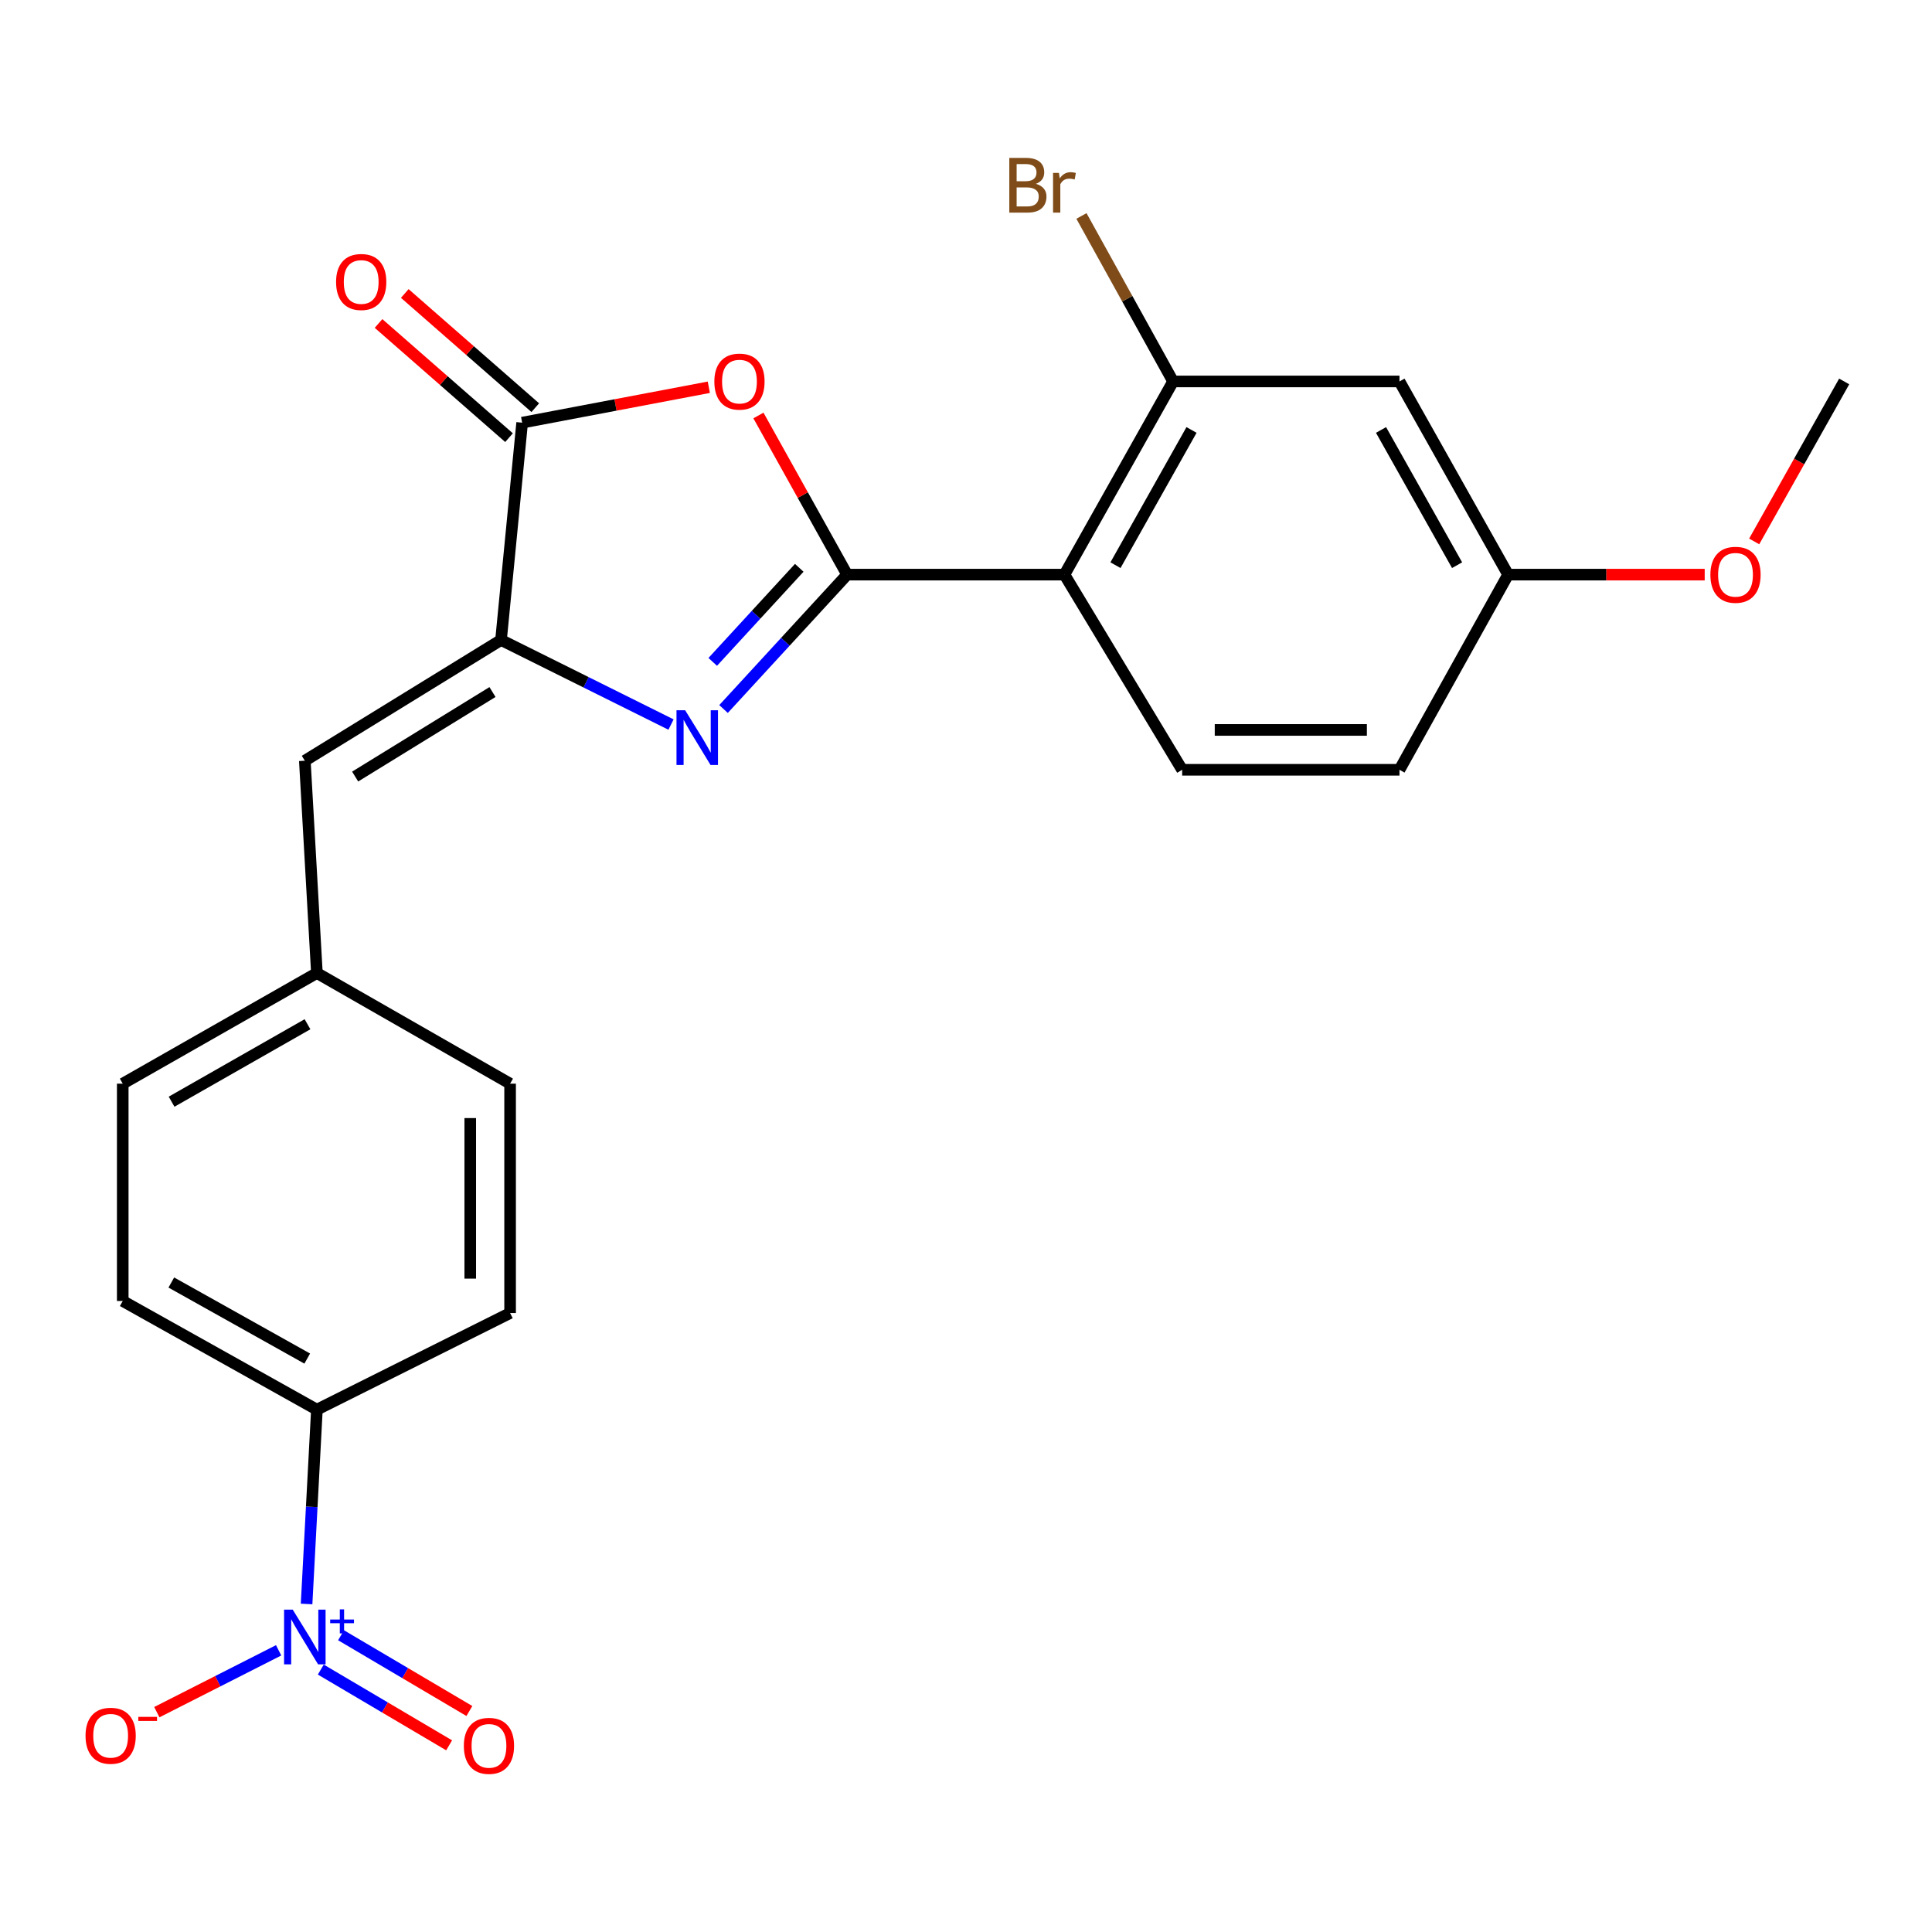 <?xml version='1.0' encoding='iso-8859-1'?>
<svg version='1.1' baseProfile='full'
              xmlns='http://www.w3.org/2000/svg'
                      xmlns:rdkit='http://www.rdkit.org/xml'
                      xmlns:xlink='http://www.w3.org/1999/xlink'
                  xml:space='preserve'
width='1000px' height='1000px' viewBox='0 0 1000 1000'>
<!-- END OF HEADER -->
<rect style='opacity:1.0;fill:#FFFFFF;stroke:none' width='1000' height='1000' x='0' y='0'> </rect>
<path class='bond-0' d='M 438.471,297.427 L 406.484,332.206' style='fill:none;fill-rule:evenodd;stroke:#000000;stroke-width:6px;stroke-linecap:butt;stroke-linejoin:miter;stroke-opacity:1' />
<path class='bond-0' d='M 406.484,332.206 L 374.498,366.986' style='fill:none;fill-rule:evenodd;stroke:#0000FF;stroke-width:6px;stroke-linecap:butt;stroke-linejoin:miter;stroke-opacity:1' />
<path class='bond-0' d='M 413.693,293.898 L 391.302,318.244' style='fill:none;fill-rule:evenodd;stroke:#000000;stroke-width:6px;stroke-linecap:butt;stroke-linejoin:miter;stroke-opacity:1' />
<path class='bond-0' d='M 391.302,318.244 L 368.912,342.589' style='fill:none;fill-rule:evenodd;stroke:#0000FF;stroke-width:6px;stroke-linecap:butt;stroke-linejoin:miter;stroke-opacity:1' />
<path class='bond-1' d='M 438.471,297.427 L 415.518,256.242' style='fill:none;fill-rule:evenodd;stroke:#000000;stroke-width:6px;stroke-linecap:butt;stroke-linejoin:miter;stroke-opacity:1' />
<path class='bond-1' d='M 415.518,256.242 L 392.566,215.057' style='fill:none;fill-rule:evenodd;stroke:#FF0000;stroke-width:6px;stroke-linecap:butt;stroke-linejoin:miter;stroke-opacity:1' />
<path class='bond-3' d='M 438.471,297.427 L 550.954,297.427' style='fill:none;fill-rule:evenodd;stroke:#000000;stroke-width:6px;stroke-linecap:butt;stroke-linejoin:miter;stroke-opacity:1' />
<path class='bond-2' d='M 347.317,375.025 L 303.323,353.14' style='fill:none;fill-rule:evenodd;stroke:#0000FF;stroke-width:6px;stroke-linecap:butt;stroke-linejoin:miter;stroke-opacity:1' />
<path class='bond-2' d='M 303.323,353.14 L 259.33,331.255' style='fill:none;fill-rule:evenodd;stroke:#000000;stroke-width:6px;stroke-linecap:butt;stroke-linejoin:miter;stroke-opacity:1' />
<path class='bond-4' d='M 366.883,200.444 L 318.572,209.608' style='fill:none;fill-rule:evenodd;stroke:#FF0000;stroke-width:6px;stroke-linecap:butt;stroke-linejoin:miter;stroke-opacity:1' />
<path class='bond-4' d='M 318.572,209.608 L 270.262,218.772' style='fill:none;fill-rule:evenodd;stroke:#000000;stroke-width:6px;stroke-linecap:butt;stroke-linejoin:miter;stroke-opacity:1' />
<path class='bond-7' d='M 259.33,331.255 L 157.779,393.753' style='fill:none;fill-rule:evenodd;stroke:#000000;stroke-width:6px;stroke-linecap:butt;stroke-linejoin:miter;stroke-opacity:1' />
<path class='bond-7' d='M 254.908,358.196 L 183.823,401.945' style='fill:none;fill-rule:evenodd;stroke:#000000;stroke-width:6px;stroke-linecap:butt;stroke-linejoin:miter;stroke-opacity:1' />
<path class='bond-24' d='M 259.33,331.255 L 270.262,218.772' style='fill:none;fill-rule:evenodd;stroke:#000000;stroke-width:6px;stroke-linecap:butt;stroke-linejoin:miter;stroke-opacity:1' />
<path class='bond-6' d='M 550.954,297.427 L 607.184,197.435' style='fill:none;fill-rule:evenodd;stroke:#000000;stroke-width:6px;stroke-linecap:butt;stroke-linejoin:miter;stroke-opacity:1' />
<path class='bond-6' d='M 577.367,292.539 L 616.728,222.544' style='fill:none;fill-rule:evenodd;stroke:#000000;stroke-width:6px;stroke-linecap:butt;stroke-linejoin:miter;stroke-opacity:1' />
<path class='bond-9' d='M 550.954,297.427 L 611.882,398.44' style='fill:none;fill-rule:evenodd;stroke:#000000;stroke-width:6px;stroke-linecap:butt;stroke-linejoin:miter;stroke-opacity:1' />
<path class='bond-13' d='M 277.054,211.011 L 243.284,181.458' style='fill:none;fill-rule:evenodd;stroke:#000000;stroke-width:6px;stroke-linecap:butt;stroke-linejoin:miter;stroke-opacity:1' />
<path class='bond-13' d='M 243.284,181.458 L 209.513,151.906' style='fill:none;fill-rule:evenodd;stroke:#FF0000;stroke-width:6px;stroke-linecap:butt;stroke-linejoin:miter;stroke-opacity:1' />
<path class='bond-13' d='M 263.47,226.533 L 229.7,196.98' style='fill:none;fill-rule:evenodd;stroke:#000000;stroke-width:6px;stroke-linecap:butt;stroke-linejoin:miter;stroke-opacity:1' />
<path class='bond-13' d='M 229.7,196.98 L 195.93,167.428' style='fill:none;fill-rule:evenodd;stroke:#FF0000;stroke-width:6px;stroke-linecap:butt;stroke-linejoin:miter;stroke-opacity:1' />
<path class='bond-5' d='M 158.687,830.212 L 161.356,779.922' style='fill:none;fill-rule:evenodd;stroke:#0000FF;stroke-width:6px;stroke-linecap:butt;stroke-linejoin:miter;stroke-opacity:1' />
<path class='bond-5' d='M 161.356,779.922 L 164.024,729.632' style='fill:none;fill-rule:evenodd;stroke:#000000;stroke-width:6px;stroke-linecap:butt;stroke-linejoin:miter;stroke-opacity:1' />
<path class='bond-11' d='M 144.221,854.201 L 112.697,870.206' style='fill:none;fill-rule:evenodd;stroke:#0000FF;stroke-width:6px;stroke-linecap:butt;stroke-linejoin:miter;stroke-opacity:1' />
<path class='bond-11' d='M 112.697,870.206 L 81.174,886.21' style='fill:none;fill-rule:evenodd;stroke:#FF0000;stroke-width:6px;stroke-linecap:butt;stroke-linejoin:miter;stroke-opacity:1' />
<path class='bond-12' d='M 166.043,864.172 L 199.256,883.775' style='fill:none;fill-rule:evenodd;stroke:#0000FF;stroke-width:6px;stroke-linecap:butt;stroke-linejoin:miter;stroke-opacity:1' />
<path class='bond-12' d='M 199.256,883.775 L 232.468,903.378' style='fill:none;fill-rule:evenodd;stroke:#FF0000;stroke-width:6px;stroke-linecap:butt;stroke-linejoin:miter;stroke-opacity:1' />
<path class='bond-12' d='M 176.528,846.408 L 209.74,866.012' style='fill:none;fill-rule:evenodd;stroke:#0000FF;stroke-width:6px;stroke-linecap:butt;stroke-linejoin:miter;stroke-opacity:1' />
<path class='bond-12' d='M 209.74,866.012 L 242.952,885.615' style='fill:none;fill-rule:evenodd;stroke:#FF0000;stroke-width:6px;stroke-linecap:butt;stroke-linejoin:miter;stroke-opacity:1' />
<path class='bond-10' d='M 607.184,197.435 L 724.365,197.435' style='fill:none;fill-rule:evenodd;stroke:#000000;stroke-width:6px;stroke-linecap:butt;stroke-linejoin:miter;stroke-opacity:1' />
<path class='bond-18' d='M 607.184,197.435 L 583.47,154.607' style='fill:none;fill-rule:evenodd;stroke:#000000;stroke-width:6px;stroke-linecap:butt;stroke-linejoin:miter;stroke-opacity:1' />
<path class='bond-18' d='M 583.47,154.607 L 559.756,111.78' style='fill:none;fill-rule:evenodd;stroke:#7F4C19;stroke-width:6px;stroke-linecap:butt;stroke-linejoin:miter;stroke-opacity:1' />
<path class='bond-14' d='M 157.779,393.753 L 164.024,503.635' style='fill:none;fill-rule:evenodd;stroke:#000000;stroke-width:6px;stroke-linecap:butt;stroke-linejoin:miter;stroke-opacity:1' />
<path class='bond-8' d='M 164.024,729.632 L 63.528,673.391' style='fill:none;fill-rule:evenodd;stroke:#000000;stroke-width:6px;stroke-linecap:butt;stroke-linejoin:miter;stroke-opacity:1' />
<path class='bond-8' d='M 159.023,703.197 L 88.675,663.828' style='fill:none;fill-rule:evenodd;stroke:#000000;stroke-width:6px;stroke-linecap:butt;stroke-linejoin:miter;stroke-opacity:1' />
<path class='bond-26' d='M 164.024,729.632 L 264.028,679.625' style='fill:none;fill-rule:evenodd;stroke:#000000;stroke-width:6px;stroke-linecap:butt;stroke-linejoin:miter;stroke-opacity:1' />
<path class='bond-19' d='M 611.882,398.44 L 724.365,398.44' style='fill:none;fill-rule:evenodd;stroke:#000000;stroke-width:6px;stroke-linecap:butt;stroke-linejoin:miter;stroke-opacity:1' />
<path class='bond-19' d='M 628.755,377.813 L 707.493,377.813' style='fill:none;fill-rule:evenodd;stroke:#000000;stroke-width:6px;stroke-linecap:butt;stroke-linejoin:miter;stroke-opacity:1' />
<path class='bond-25' d='M 724.365,197.435 L 780.595,297.427' style='fill:none;fill-rule:evenodd;stroke:#000000;stroke-width:6px;stroke-linecap:butt;stroke-linejoin:miter;stroke-opacity:1' />
<path class='bond-25' d='M 714.821,222.544 L 754.182,292.539' style='fill:none;fill-rule:evenodd;stroke:#000000;stroke-width:6px;stroke-linecap:butt;stroke-linejoin:miter;stroke-opacity:1' />
<path class='bond-20' d='M 164.024,503.635 L 264.028,560.908' style='fill:none;fill-rule:evenodd;stroke:#000000;stroke-width:6px;stroke-linecap:butt;stroke-linejoin:miter;stroke-opacity:1' />
<path class='bond-21' d='M 164.024,503.635 L 63.528,560.908' style='fill:none;fill-rule:evenodd;stroke:#000000;stroke-width:6px;stroke-linecap:butt;stroke-linejoin:miter;stroke-opacity:1' />
<path class='bond-21' d='M 159.163,530.146 L 88.815,570.237' style='fill:none;fill-rule:evenodd;stroke:#000000;stroke-width:6px;stroke-linecap:butt;stroke-linejoin:miter;stroke-opacity:1' />
<path class='bond-15' d='M 63.528,673.391 L 63.528,560.908' style='fill:none;fill-rule:evenodd;stroke:#000000;stroke-width:6px;stroke-linecap:butt;stroke-linejoin:miter;stroke-opacity:1' />
<path class='bond-16' d='M 264.028,679.625 L 264.028,560.908' style='fill:none;fill-rule:evenodd;stroke:#000000;stroke-width:6px;stroke-linecap:butt;stroke-linejoin:miter;stroke-opacity:1' />
<path class='bond-16' d='M 243.402,661.817 L 243.402,578.715' style='fill:none;fill-rule:evenodd;stroke:#000000;stroke-width:6px;stroke-linecap:butt;stroke-linejoin:miter;stroke-opacity:1' />
<path class='bond-17' d='M 780.595,297.427 L 724.365,398.44' style='fill:none;fill-rule:evenodd;stroke:#000000;stroke-width:6px;stroke-linecap:butt;stroke-linejoin:miter;stroke-opacity:1' />
<path class='bond-22' d='M 780.595,297.427 L 831.473,297.427' style='fill:none;fill-rule:evenodd;stroke:#000000;stroke-width:6px;stroke-linecap:butt;stroke-linejoin:miter;stroke-opacity:1' />
<path class='bond-22' d='M 831.473,297.427 L 882.35,297.427' style='fill:none;fill-rule:evenodd;stroke:#FF0000;stroke-width:6px;stroke-linecap:butt;stroke-linejoin:miter;stroke-opacity:1' />
<path class='bond-23' d='M 907.962,280.239 L 931.254,238.837' style='fill:none;fill-rule:evenodd;stroke:#FF0000;stroke-width:6px;stroke-linecap:butt;stroke-linejoin:miter;stroke-opacity:1' />
<path class='bond-23' d='M 931.254,238.837 L 954.545,197.435' style='fill:none;fill-rule:evenodd;stroke:#000000;stroke-width:6px;stroke-linecap:butt;stroke-linejoin:miter;stroke-opacity:1' />
<path  class='atom-1' d='M 354.633 367.618
L 363.913 382.618
Q 364.833 384.098, 366.313 386.778
Q 367.793 389.458, 367.873 389.618
L 367.873 367.618
L 371.633 367.618
L 371.633 395.938
L 367.753 395.938
L 357.793 379.538
Q 356.633 377.618, 355.393 375.418
Q 354.193 373.218, 353.833 372.538
L 353.833 395.938
L 350.153 395.938
L 350.153 367.618
L 354.633 367.618
' fill='#0000FF'/>
<path  class='atom-2' d='M 369.745 197.515
Q 369.745 190.715, 373.105 186.915
Q 376.465 183.115, 382.745 183.115
Q 389.025 183.115, 392.385 186.915
Q 395.745 190.715, 395.745 197.515
Q 395.745 204.395, 392.345 208.315
Q 388.945 212.195, 382.745 212.195
Q 376.505 212.195, 373.105 208.315
Q 369.745 204.435, 369.745 197.515
M 382.745 208.995
Q 387.065 208.995, 389.385 206.115
Q 391.745 203.195, 391.745 197.515
Q 391.745 191.955, 389.385 189.155
Q 387.065 186.315, 382.745 186.315
Q 378.425 186.315, 376.065 189.115
Q 373.745 191.915, 373.745 197.515
Q 373.745 203.235, 376.065 206.115
Q 378.425 208.995, 382.745 208.995
' fill='#FF0000'/>
<path  class='atom-6' d='M 151.519 833.158
L 160.799 848.158
Q 161.719 849.638, 163.199 852.318
Q 164.679 854.998, 164.759 855.158
L 164.759 833.158
L 168.519 833.158
L 168.519 861.478
L 164.639 861.478
L 154.679 845.078
Q 153.519 843.158, 152.279 840.958
Q 151.079 838.758, 150.719 838.078
L 150.719 861.478
L 147.039 861.478
L 147.039 833.158
L 151.519 833.158
' fill='#0000FF'/>
<path  class='atom-6' d='M 170.895 838.263
L 175.885 838.263
L 175.885 833.009
L 178.102 833.009
L 178.102 838.263
L 183.224 838.263
L 183.224 840.163
L 178.102 840.163
L 178.102 845.443
L 175.885 845.443
L 175.885 840.163
L 170.895 840.163
L 170.895 838.263
' fill='#0000FF'/>
<path  class='atom-12' d='M 44.271 898.425
Q 44.271 891.625, 47.631 887.825
Q 50.991 884.025, 57.271 884.025
Q 63.551 884.025, 66.911 887.825
Q 70.271 891.625, 70.271 898.425
Q 70.271 905.305, 66.871 909.225
Q 63.471 913.105, 57.271 913.105
Q 51.031 913.105, 47.631 909.225
Q 44.271 905.345, 44.271 898.425
M 57.271 909.905
Q 61.591 909.905, 63.911 907.025
Q 66.271 904.105, 66.271 898.425
Q 66.271 892.865, 63.911 890.065
Q 61.591 887.225, 57.271 887.225
Q 52.951 887.225, 50.591 890.025
Q 48.271 892.825, 48.271 898.425
Q 48.271 904.145, 50.591 907.025
Q 52.951 909.905, 57.271 909.905
' fill='#FF0000'/>
<path  class='atom-12' d='M 71.591 888.648
L 81.28 888.648
L 81.28 890.76
L 71.591 890.76
L 71.591 888.648
' fill='#FF0000'/>
<path  class='atom-13' d='M 240.085 903.651
Q 240.085 896.851, 243.445 893.051
Q 246.805 889.251, 253.085 889.251
Q 259.365 889.251, 262.725 893.051
Q 266.085 896.851, 266.085 903.651
Q 266.085 910.531, 262.685 914.451
Q 259.285 918.331, 253.085 918.331
Q 246.845 918.331, 243.445 914.451
Q 240.085 910.571, 240.085 903.651
M 253.085 915.131
Q 257.405 915.131, 259.725 912.251
Q 262.085 909.331, 262.085 903.651
Q 262.085 898.091, 259.725 895.291
Q 257.405 892.451, 253.085 892.451
Q 248.765 892.451, 246.405 895.251
Q 244.085 898.051, 244.085 903.651
Q 244.085 909.371, 246.405 912.251
Q 248.765 915.131, 253.085 915.131
' fill='#FF0000'/>
<path  class='atom-14' d='M 173.954 145.949
Q 173.954 139.149, 177.314 135.349
Q 180.674 131.549, 186.954 131.549
Q 193.234 131.549, 196.594 135.349
Q 199.954 139.149, 199.954 145.949
Q 199.954 152.829, 196.554 156.749
Q 193.154 160.629, 186.954 160.629
Q 180.714 160.629, 177.314 156.749
Q 173.954 152.869, 173.954 145.949
M 186.954 157.429
Q 191.274 157.429, 193.594 154.549
Q 195.954 151.629, 195.954 145.949
Q 195.954 140.389, 193.594 137.589
Q 191.274 134.749, 186.954 134.749
Q 182.634 134.749, 180.274 137.549
Q 177.954 140.349, 177.954 145.949
Q 177.954 151.669, 180.274 154.549
Q 182.634 157.429, 186.954 157.429
' fill='#FF0000'/>
<path  class='atom-19' d='M 536.174 95.164
Q 538.894 95.924, 540.254 97.604
Q 541.654 99.244, 541.654 101.684
Q 541.654 105.604, 539.134 107.844
Q 536.654 110.044, 531.934 110.044
L 522.414 110.044
L 522.414 81.724
L 530.774 81.724
Q 535.614 81.724, 538.054 83.684
Q 540.494 85.644, 540.494 89.244
Q 540.494 93.524, 536.174 95.164
M 526.214 84.924
L 526.214 93.804
L 530.774 93.804
Q 533.574 93.804, 535.014 92.684
Q 536.494 91.524, 536.494 89.244
Q 536.494 84.924, 530.774 84.924
L 526.214 84.924
M 531.934 106.844
Q 534.694 106.844, 536.174 105.524
Q 537.654 104.204, 537.654 101.684
Q 537.654 99.364, 536.014 98.204
Q 534.414 97.004, 531.334 97.004
L 526.214 97.004
L 526.214 106.844
L 531.934 106.844
' fill='#7F4C19'/>
<path  class='atom-19' d='M 548.094 89.484
L 548.534 92.324
Q 550.694 89.124, 554.214 89.124
Q 555.334 89.124, 556.854 89.524
L 556.254 92.884
Q 554.534 92.484, 553.574 92.484
Q 551.894 92.484, 550.774 93.164
Q 549.694 93.804, 548.814 95.364
L 548.814 110.044
L 545.054 110.044
L 545.054 89.484
L 548.094 89.484
' fill='#7F4C19'/>
<path  class='atom-23' d='M 885.292 297.507
Q 885.292 290.707, 888.652 286.907
Q 892.012 283.107, 898.292 283.107
Q 904.572 283.107, 907.932 286.907
Q 911.292 290.707, 911.292 297.507
Q 911.292 304.387, 907.892 308.307
Q 904.492 312.187, 898.292 312.187
Q 892.052 312.187, 888.652 308.307
Q 885.292 304.427, 885.292 297.507
M 898.292 308.987
Q 902.612 308.987, 904.932 306.107
Q 907.292 303.187, 907.292 297.507
Q 907.292 291.947, 904.932 289.147
Q 902.612 286.307, 898.292 286.307
Q 893.972 286.307, 891.612 289.107
Q 889.292 291.907, 889.292 297.507
Q 889.292 303.227, 891.612 306.107
Q 893.972 308.987, 898.292 308.987
' fill='#FF0000'/>
</svg>
